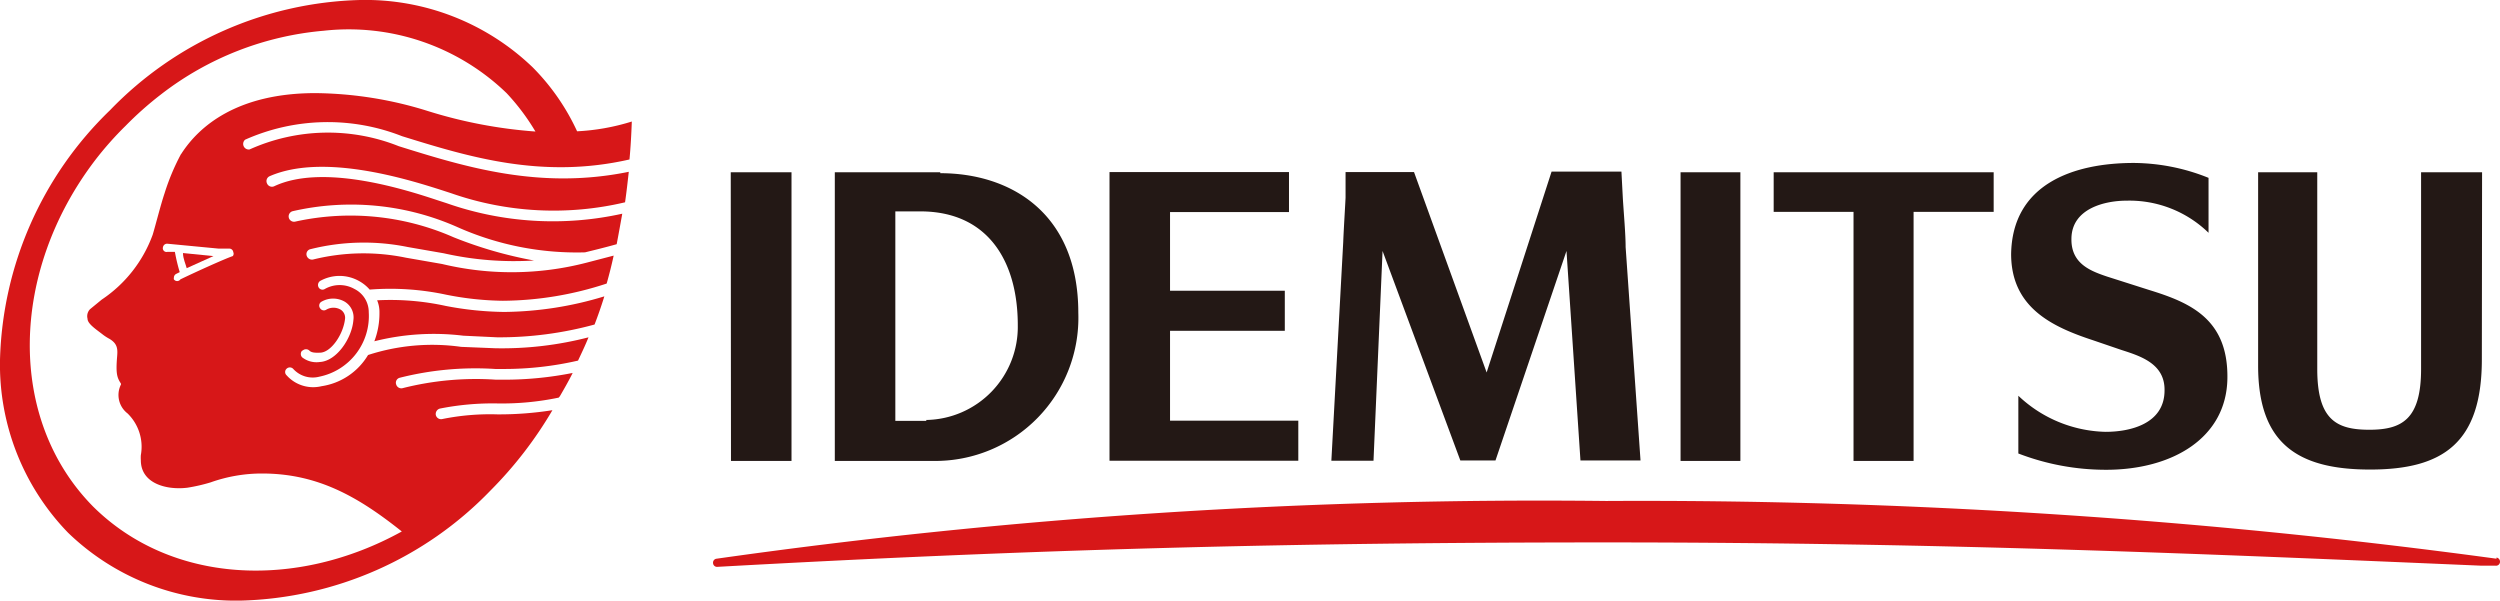 <svg xmlns="http://www.w3.org/2000/svg" xmlns:xlink="http://www.w3.org/1999/xlink" viewBox="0 0 107.39 25.8"><defs><style>.cls-1{fill:none;}.cls-2{clip-path:url(#clip-path);}.cls-3{fill:#d71718;}.cls-4{fill:#231815;}</style><clipPath id="clip-path" transform="translate(0 0)"><rect class="cls-1" width="107.4" height="25.8"/></clipPath></defs><title>logo-idemitsu0</title><g id="レイヤー_2" data-name="レイヤー 2"><g id="レイヤー_1-2" data-name="レイヤー 1"><g class="cls-2"><path class="cls-3" d="M19.14,13.14a11.1,11.1,0,0,0-2.94-.24,1.3,1.3,0,0,1,.1.52,3.37,3.37,0,0,1-.22,1.24,10.45,10.45,0,0,1,3.82-.24l1.46.07a15.51,15.51,0,0,0,4.18-.55c.15-.39.29-.79.42-1.21a15.14,15.14,0,0,1-4.3.67,14,14,0,0,1-2.52-.26Z" transform="translate(0 0)"/><path class="cls-3" d="M10.53,6a8.72,8.72,0,0,1,6.74-.15c2.84.88,6,1.86,9.77,1,.05-.53.08-1.07.1-1.63a9.4,9.4,0,0,1-2.35.42,9.57,9.57,0,0,0-1.91-2.75A10.38,10.38,0,0,0,15.46,0,15.48,15.48,0,0,0,4.73,4.73,15.46,15.46,0,0,0,0,15.46a10.38,10.38,0,0,0,2.92,7.42,10.38,10.38,0,0,0,7.42,2.92,15.46,15.46,0,0,0,10.73-4.73,17.22,17.22,0,0,0,2.66-3.45,14.64,14.64,0,0,1-2.36.18A10.36,10.36,0,0,0,19,18a.23.23,0,0,1-.28-.18.24.24,0,0,1,.18-.27,11.62,11.62,0,0,1,2.46-.22A11.89,11.89,0,0,0,24,17.08l.05-.06c.18-.31.37-.64.55-1a15,15,0,0,1-2.93.29h-.36a12.83,12.83,0,0,0-4,.36.23.23,0,0,1-.29-.15.22.22,0,0,1,.14-.29,13.27,13.27,0,0,1,4.12-.38h.36a14.18,14.18,0,0,0,3.19-.36c.15-.32.31-.65.45-1a14.87,14.87,0,0,1-4,.47l-1.47-.06a8.9,8.9,0,0,0-4,.35h0a2.81,2.81,0,0,1-2,1.34,1.53,1.53,0,0,1-1.5-.47.19.19,0,0,1,0-.28.2.2,0,0,1,.28,0,1.13,1.13,0,0,0,1.13.34,2.66,2.66,0,0,0,2.12-2.77,1.11,1.11,0,0,0-.62-1,1.29,1.29,0,0,0-1.26,0,.19.19,0,0,1-.27-.06.21.21,0,0,1,.06-.28,1.71,1.71,0,0,1,1.67,0,1.67,1.67,0,0,1,.46.37,11.44,11.44,0,0,1,3.29.22,13.12,13.12,0,0,0,2.43.26,14.51,14.51,0,0,0,4.46-.74c.11-.39.21-.78.3-1.2l-1.15.3h0a12.83,12.83,0,0,1-6.22.06l-1.55-.27a9,9,0,0,0-4,.08.24.24,0,0,1-.27-.18.22.22,0,0,1,.18-.27,9.44,9.44,0,0,1,4.16-.09l1.55.27a13.76,13.76,0,0,0,3.88.31,17.84,17.84,0,0,1-3.46-1,11,11,0,0,0-6.8-.67.23.23,0,0,1-.1-.45,11.26,11.26,0,0,1,7.08.69,12.6,12.6,0,0,0,5.47,1.08c.41-.1.86-.21,1.36-.35.08-.42.16-.86.24-1.31a13.78,13.78,0,0,1-7.54-.45l-.4-.13C17.49,8.17,13.9,7,11.78,8a.23.23,0,0,1-.31-.12.23.23,0,0,1,.11-.31c2.29-1,5.87.11,7.4.6l.4.13a13.34,13.34,0,0,0,7.47.39c.06-.42.11-.86.16-1.31-3.82.78-7-.2-9.88-1.1a8.21,8.21,0,0,0-6.41.14A.24.24,0,0,1,10.53,6ZM13,15.06a.21.21,0,0,1,.29,0c.08.08.21.1.45.09.47,0,1-.77,1.08-1.44a.41.41,0,0,0-.19-.41.61.61,0,0,0-.61,0,.19.19,0,0,1-.27-.06.19.19,0,0,1,.06-.28,1,1,0,0,1,1,0,.79.79,0,0,1,.37.79c-.06.78-.72,1.76-1.44,1.8a1,1,0,0,1-.76-.2.21.21,0,0,1,0-.29ZM7.51,10.82l-.32,0A.16.16,0,0,1,7,10.62v0a.18.18,0,0,1,.2-.15l2.2.21.47,0a.17.17,0,0,1,.15.15A.16.16,0,0,1,10,11c-.4.14-1.63.7-2.25,1A.17.17,0,0,1,7.47,12a.14.14,0,0,1,0-.07.18.18,0,0,1,.09-.16l.16-.08a7.89,7.89,0,0,1-.2-.83Zm.27-4.21A9.66,9.66,0,0,0,7.07,8.3c-.18.54-.38,1.35-.51,1.78a5.69,5.69,0,0,1-2.19,2.79l-.5.41a.43.43,0,0,0-.11.41c0,.22.36.45.68.7a2.12,2.12,0,0,0,.27.17c.34.21.35.43.32.77-.06.73,0,.89.16,1.14a.06.06,0,0,1,0,.06,1,1,0,0,0,.29,1.23,2,2,0,0,1,.57,1.79,1.62,1.62,0,0,0,0,.22c0,1,1.1,1.29,2,1.18a7.37,7.37,0,0,0,1-.23,6.56,6.56,0,0,1,2.21-.38c2.39,0,4.13,1,6,2.49C12.7,25.35,7.34,25.07,4,21.76.29,18,.43,11.68,4.08,6.89A14.21,14.21,0,0,1,5.4,5.4,14.62,14.62,0,0,1,6.91,4.06a13.28,13.28,0,0,1,7-2.74A9.76,9.76,0,0,1,21.76,4,9.4,9.4,0,0,1,23,5.65a20.39,20.39,0,0,1-4.62-.88A16.6,16.6,0,0,0,13.55,4c-3.34,0-5,1.41-5.77,2.62Z" transform="translate(0 0)"/><path class="cls-3" d="M9.17,11l-1.31-.13c0,.23.12.49.16.65L9.17,11" transform="translate(0 0)"/><path class="cls-4" d="M106.62,7.4H104v8.45c0,2.15-.81,2.61-2.22,2.61s-2.24-.42-2.24-2.61V7.4H97v8.31c0,3.32,1.67,4.46,4.81,4.46s4.8-1.15,4.8-4.73ZM92.33,12.46l-1.82-.58c-.71-.24-1.54-.55-1.53-1.61,0-1.34,1.49-1.65,2.36-1.65A4.87,4.87,0,0,1,94.87,10h0l0-2.36A8.71,8.71,0,0,0,91.66,7c-2.6,0-5.22.91-5.27,3.91,0,2.29,1.74,3.12,3.5,3.7l1.23.42c.8.26,1.88.58,1.86,1.74,0,1.45-1.5,1.78-2.53,1.78A5.62,5.62,0,0,1,86.7,17h0v2.48a10.46,10.46,0,0,0,3.77.7c2.84,0,5.17-1.36,5.21-3.92S94.08,13,92.33,12.46ZM82.2,17.77V9.1h3.44V7.4H76.19V9.1h3.43V19.8H82.2M40.39,7.4H35.86V19.8h4.25a6.15,6.15,0,0,0,6.21-6.36c0-4.32-2.94-6-5.93-6Zm-.6,10.68H38.46v-9h1.07c2.9,0,4.19,2.13,4.19,4.89a4,4,0,0,1-3.93,4.07ZM31.39,7.4H34V19.8H31.4ZM55.77,19.79V18.07H50.26V14.21h4.93V12.49H50.26V9.11h5.11V7.39H47.66v12.4M58.81,9.22l3.92,10.56h1.51l3.05-9,.6,9h2.58l-.64-9.17c0-.56-.08-1.44-.12-2.1l-.06-1.14h-3L63.86,16,60.74,7.39H57.8l0,1.09c0,.09-.08,1.37-.1,1.91l-.51,9.4H59l.42-9.72M72.19,7.4h2.57V19.8H72.19Z" transform="translate(0 0)"/><path class="cls-3" d="M107.24,24A272.56,272.56,0,0,0,69,21.52,251.76,251.76,0,0,0,30.78,24a.17.17,0,0,0-.15.19.17.17,0,0,0,.18.16c13.45-.75,24.51-1.05,38.2-1.05,14.66,0,26.32.52,37.59,1l.6,0a.17.17,0,0,0,.19-.16.18.18,0,0,0-.15-.19Z" transform="translate(0 0)"/></g></g></g></svg>